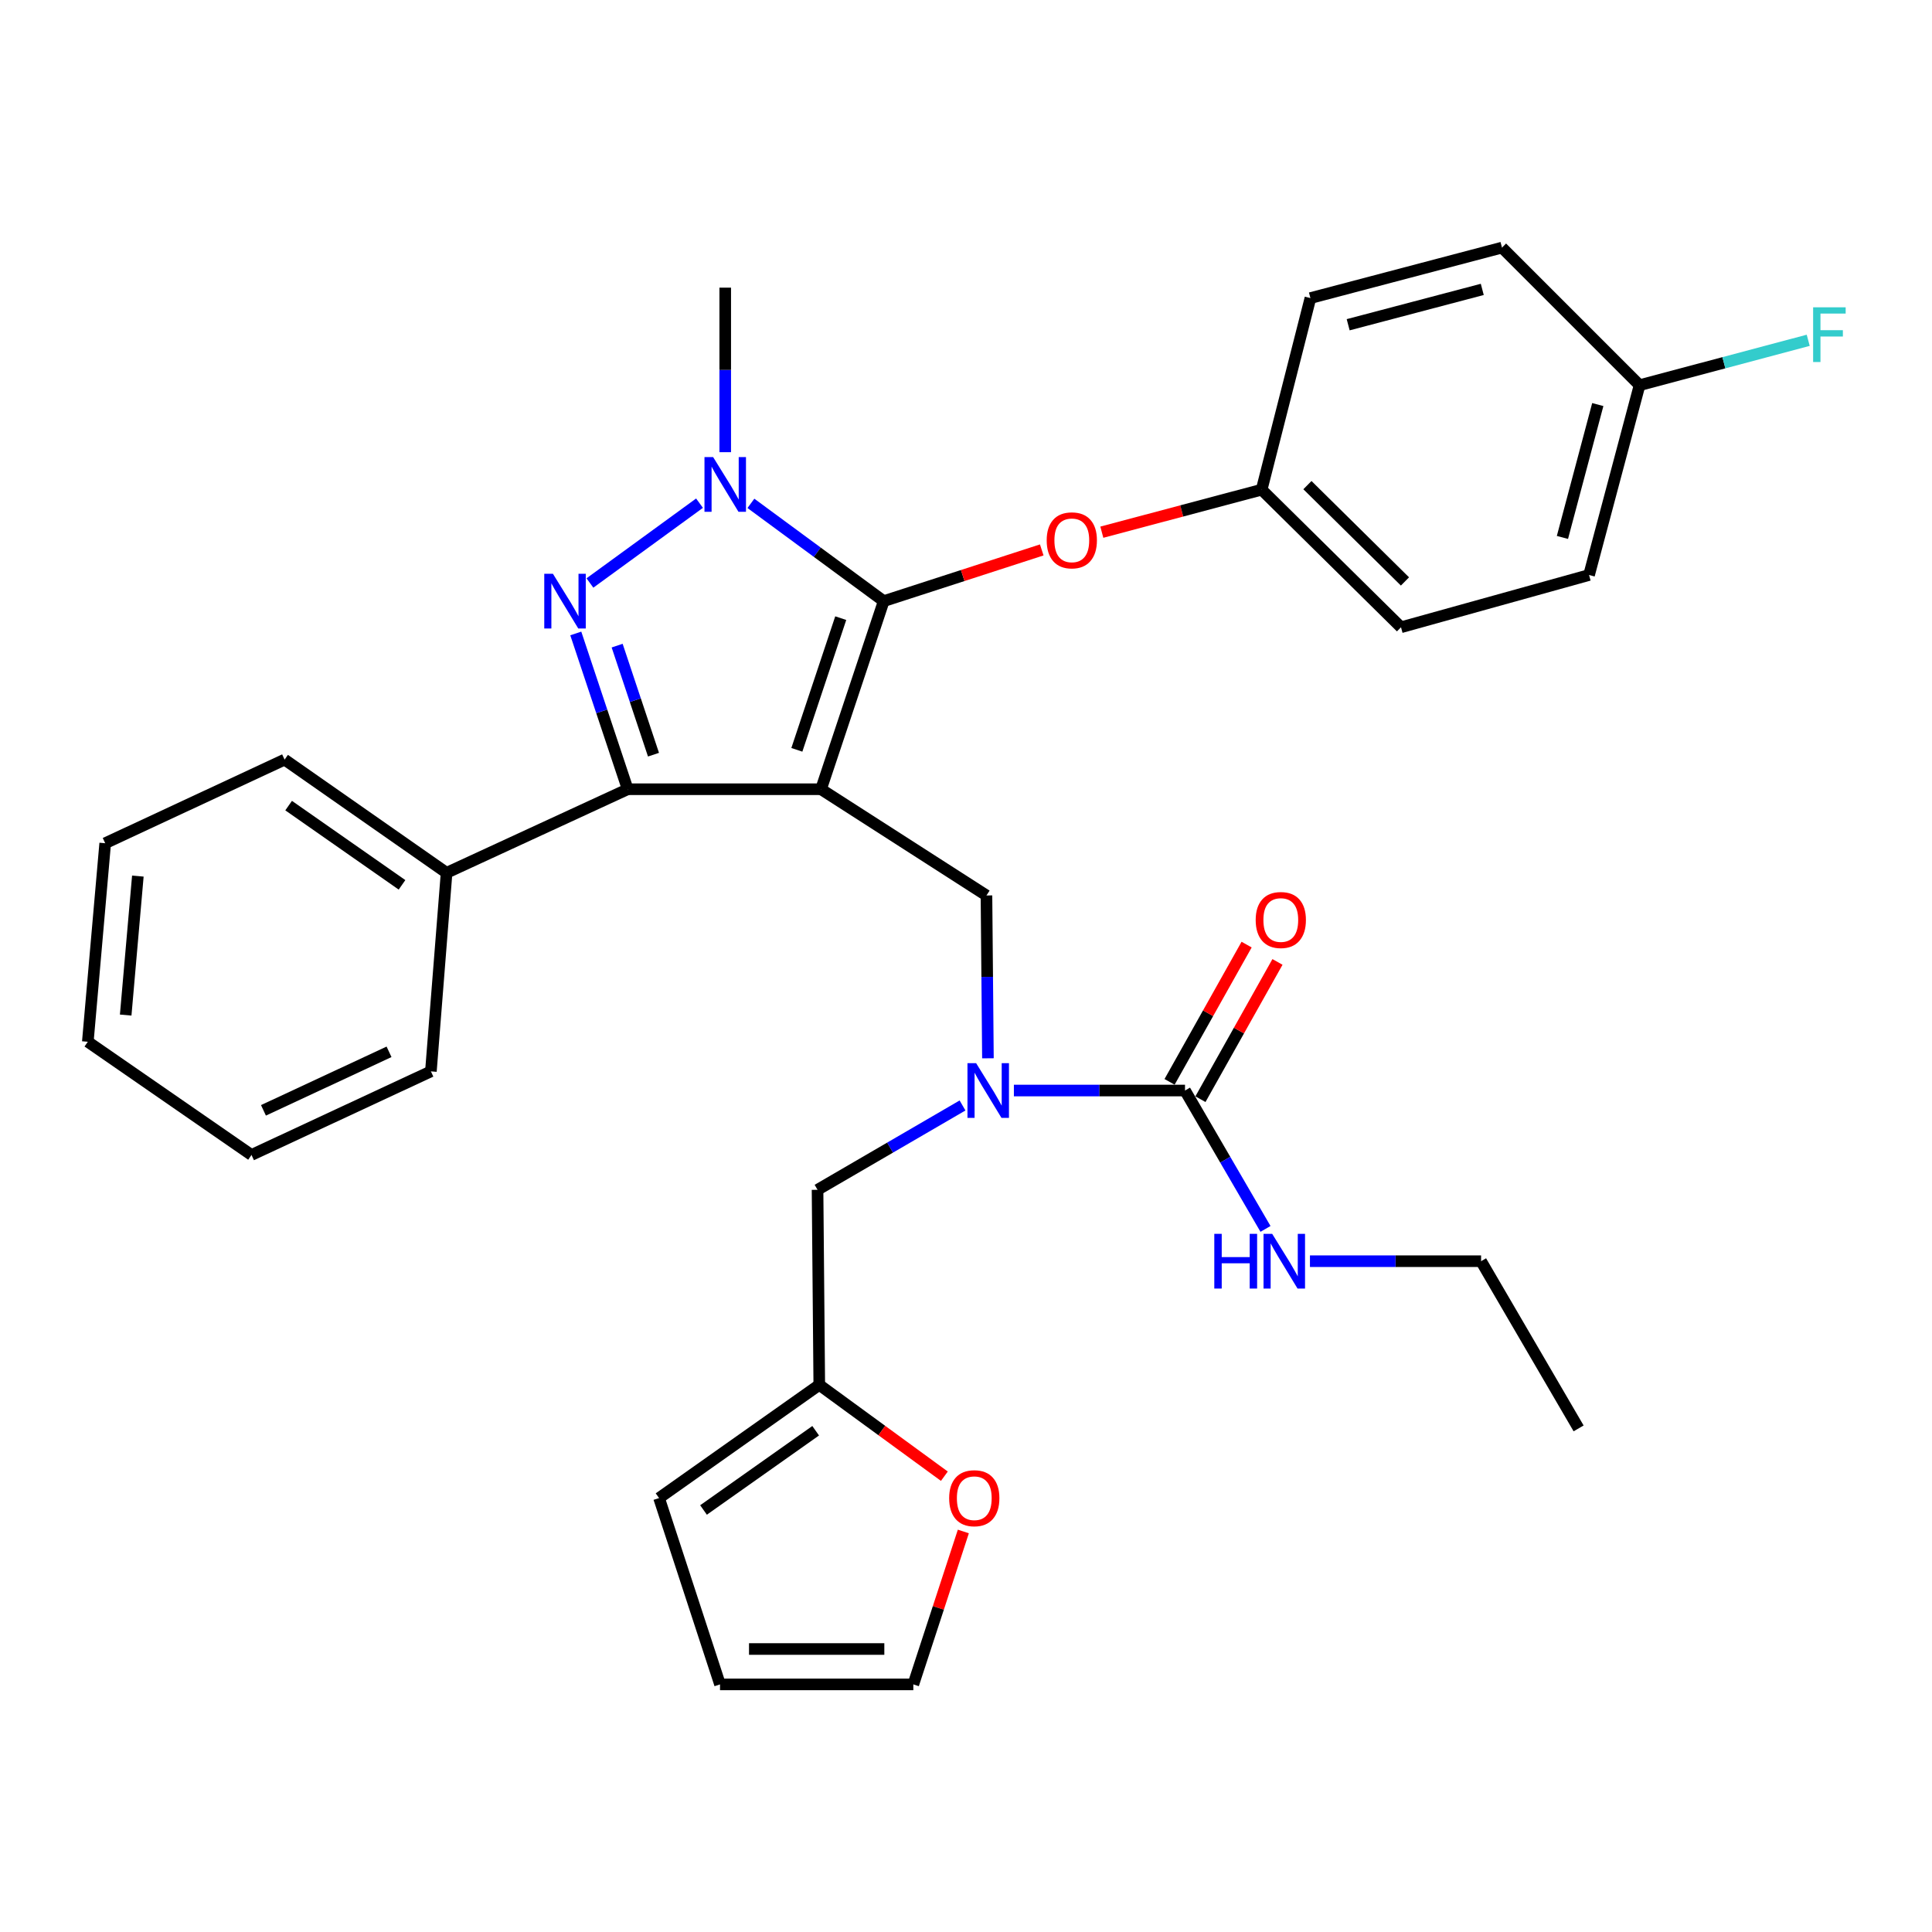 <?xml version='1.0' encoding='iso-8859-1'?>
<svg version='1.1' baseProfile='full'
              xmlns='http://www.w3.org/2000/svg'
                      xmlns:rdkit='http://www.rdkit.org/xml'
                      xmlns:xlink='http://www.w3.org/1999/xlink'
                  xml:space='preserve'
width='1000px' height='1000px' viewBox='0 0 1000 1000'>
<!-- END OF HEADER -->
<rect style='opacity:1.0;fill:#FFFFFF;stroke:none' width='1000' height='1000' x='0' y='0'> </rect>
<path class='bond-0' d='M 766.608,652.794 L 817.088,739.333' style='fill:none;fill-rule:evenodd;stroke:#000000;stroke-width:6px;stroke-linecap:butt;stroke-linejoin:miter;stroke-opacity:1' />
<path class='bond-1' d='M 766.608,652.794 L 722.318,652.794' style='fill:none;fill-rule:evenodd;stroke:#000000;stroke-width:6px;stroke-linecap:butt;stroke-linejoin:miter;stroke-opacity:1' />
<path class='bond-1' d='M 722.318,652.794 L 678.029,652.794' style='fill:none;fill-rule:evenodd;stroke:#0000FF;stroke-width:6px;stroke-linecap:butt;stroke-linejoin:miter;stroke-opacity:1' />
<path class='bond-2' d='M 511.351,547.77 L 510.972,505.632' style='fill:none;fill-rule:evenodd;stroke:#0000FF;stroke-width:6px;stroke-linecap:butt;stroke-linejoin:miter;stroke-opacity:1' />
<path class='bond-2' d='M 510.972,505.632 L 510.594,463.493' style='fill:none;fill-rule:evenodd;stroke:#000000;stroke-width:6px;stroke-linecap:butt;stroke-linejoin:miter;stroke-opacity:1' />
<path class='bond-3' d='M 524.787,564.454 L 569.071,564.454' style='fill:none;fill-rule:evenodd;stroke:#0000FF;stroke-width:6px;stroke-linecap:butt;stroke-linejoin:miter;stroke-opacity:1' />
<path class='bond-3' d='M 569.071,564.454 L 613.356,564.454' style='fill:none;fill-rule:evenodd;stroke:#000000;stroke-width:6px;stroke-linecap:butt;stroke-linejoin:miter;stroke-opacity:1' />
<path class='bond-4' d='M 498.205,572.187 L 460.683,594.013' style='fill:none;fill-rule:evenodd;stroke:#0000FF;stroke-width:6px;stroke-linecap:butt;stroke-linejoin:miter;stroke-opacity:1' />
<path class='bond-4' d='M 460.683,594.013 L 423.16,615.84' style='fill:none;fill-rule:evenodd;stroke:#000000;stroke-width:6px;stroke-linecap:butt;stroke-linejoin:miter;stroke-opacity:1' />
<path class='bond-5' d='M 613.356,564.454 L 634.188,600.266' style='fill:none;fill-rule:evenodd;stroke:#000000;stroke-width:6px;stroke-linecap:butt;stroke-linejoin:miter;stroke-opacity:1' />
<path class='bond-5' d='M 634.188,600.266 L 655.019,636.079' style='fill:none;fill-rule:evenodd;stroke:#0000FF;stroke-width:6px;stroke-linecap:butt;stroke-linejoin:miter;stroke-opacity:1' />
<path class='bond-6' d='M 621.344,568.937 L 641.283,533.413' style='fill:none;fill-rule:evenodd;stroke:#000000;stroke-width:6px;stroke-linecap:butt;stroke-linejoin:miter;stroke-opacity:1' />
<path class='bond-6' d='M 641.283,533.413 L 661.222,497.889' style='fill:none;fill-rule:evenodd;stroke:#FF0000;stroke-width:6px;stroke-linecap:butt;stroke-linejoin:miter;stroke-opacity:1' />
<path class='bond-6' d='M 605.369,559.97 L 625.308,524.447' style='fill:none;fill-rule:evenodd;stroke:#000000;stroke-width:6px;stroke-linecap:butt;stroke-linejoin:miter;stroke-opacity:1' />
<path class='bond-6' d='M 625.308,524.447 L 645.247,488.923' style='fill:none;fill-rule:evenodd;stroke:#FF0000;stroke-width:6px;stroke-linecap:butt;stroke-linejoin:miter;stroke-opacity:1' />
<path class='bond-7' d='M 510.594,463.493 L 424.961,408.505' style='fill:none;fill-rule:evenodd;stroke:#000000;stroke-width:6px;stroke-linecap:butt;stroke-linejoin:miter;stroke-opacity:1' />
<path class='bond-8' d='M 388.663,260.536 L 423.035,285.842' style='fill:none;fill-rule:evenodd;stroke:#0000FF;stroke-width:6px;stroke-linecap:butt;stroke-linejoin:miter;stroke-opacity:1' />
<path class='bond-8' d='M 423.035,285.842 L 457.407,311.147' style='fill:none;fill-rule:evenodd;stroke:#000000;stroke-width:6px;stroke-linecap:butt;stroke-linejoin:miter;stroke-opacity:1' />
<path class='bond-9' d='M 362.072,260.444 L 305.344,301.757' style='fill:none;fill-rule:evenodd;stroke:#0000FF;stroke-width:6px;stroke-linecap:butt;stroke-linejoin:miter;stroke-opacity:1' />
<path class='bond-10' d='M 375.377,234.048 L 375.377,191.468' style='fill:none;fill-rule:evenodd;stroke:#0000FF;stroke-width:6px;stroke-linecap:butt;stroke-linejoin:miter;stroke-opacity:1' />
<path class='bond-10' d='M 375.377,191.468 L 375.377,148.888' style='fill:none;fill-rule:evenodd;stroke:#000000;stroke-width:6px;stroke-linecap:butt;stroke-linejoin:miter;stroke-opacity:1' />
<path class='bond-11' d='M 457.407,311.147 L 498.307,297.893' style='fill:none;fill-rule:evenodd;stroke:#000000;stroke-width:6px;stroke-linecap:butt;stroke-linejoin:miter;stroke-opacity:1' />
<path class='bond-11' d='M 498.307,297.893 L 539.206,284.639' style='fill:none;fill-rule:evenodd;stroke:#FF0000;stroke-width:6px;stroke-linecap:butt;stroke-linejoin:miter;stroke-opacity:1' />
<path class='bond-12' d='M 457.407,311.147 L 424.961,408.505' style='fill:none;fill-rule:evenodd;stroke:#000000;stroke-width:6px;stroke-linecap:butt;stroke-linejoin:miter;stroke-opacity:1' />
<path class='bond-12' d='M 435.161,319.959 L 412.449,388.109' style='fill:none;fill-rule:evenodd;stroke:#000000;stroke-width:6px;stroke-linecap:butt;stroke-linejoin:miter;stroke-opacity:1' />
<path class='bond-13' d='M 424.961,408.505 L 324.897,408.505' style='fill:none;fill-rule:evenodd;stroke:#000000;stroke-width:6px;stroke-linecap:butt;stroke-linejoin:miter;stroke-opacity:1' />
<path class='bond-14' d='M 324.897,408.505 L 231.152,451.769' style='fill:none;fill-rule:evenodd;stroke:#000000;stroke-width:6px;stroke-linecap:butt;stroke-linejoin:miter;stroke-opacity:1' />
<path class='bond-15' d='M 324.897,408.505 L 311.461,368.189' style='fill:none;fill-rule:evenodd;stroke:#000000;stroke-width:6px;stroke-linecap:butt;stroke-linejoin:miter;stroke-opacity:1' />
<path class='bond-15' d='M 311.461,368.189 L 298.025,327.873' style='fill:none;fill-rule:evenodd;stroke:#0000FF;stroke-width:6px;stroke-linecap:butt;stroke-linejoin:miter;stroke-opacity:1' />
<path class='bond-15' d='M 338.246,390.618 L 328.841,362.397' style='fill:none;fill-rule:evenodd;stroke:#000000;stroke-width:6px;stroke-linecap:butt;stroke-linejoin:miter;stroke-opacity:1' />
<path class='bond-15' d='M 328.841,362.397 L 319.435,334.176' style='fill:none;fill-rule:evenodd;stroke:#0000FF;stroke-width:6px;stroke-linecap:butt;stroke-linejoin:miter;stroke-opacity:1' />
<path class='bond-16' d='M 424.056,716.8 L 456.428,740.442' style='fill:none;fill-rule:evenodd;stroke:#000000;stroke-width:6px;stroke-linecap:butt;stroke-linejoin:miter;stroke-opacity:1' />
<path class='bond-16' d='M 456.428,740.442 L 488.801,764.084' style='fill:none;fill-rule:evenodd;stroke:#FF0000;stroke-width:6px;stroke-linecap:butt;stroke-linejoin:miter;stroke-opacity:1' />
<path class='bond-17' d='M 424.056,716.8 L 341.13,775.392' style='fill:none;fill-rule:evenodd;stroke:#000000;stroke-width:6px;stroke-linecap:butt;stroke-linejoin:miter;stroke-opacity:1' />
<path class='bond-17' d='M 422.188,740.55 L 364.14,781.564' style='fill:none;fill-rule:evenodd;stroke:#000000;stroke-width:6px;stroke-linecap:butt;stroke-linejoin:miter;stroke-opacity:1' />
<path class='bond-18' d='M 424.056,716.8 L 423.16,615.84' style='fill:none;fill-rule:evenodd;stroke:#000000;stroke-width:6px;stroke-linecap:butt;stroke-linejoin:miter;stroke-opacity:1' />
<path class='bond-19' d='M 498.626,792.689 L 485.68,832.266' style='fill:none;fill-rule:evenodd;stroke:#FF0000;stroke-width:6px;stroke-linecap:butt;stroke-linejoin:miter;stroke-opacity:1' />
<path class='bond-19' d='M 485.68,832.266 L 472.734,871.843' style='fill:none;fill-rule:evenodd;stroke:#000000;stroke-width:6px;stroke-linecap:butt;stroke-linejoin:miter;stroke-opacity:1' />
<path class='bond-20' d='M 341.13,775.392 L 372.68,871.843' style='fill:none;fill-rule:evenodd;stroke:#000000;stroke-width:6px;stroke-linecap:butt;stroke-linejoin:miter;stroke-opacity:1' />
<path class='bond-21' d='M 472.734,871.843 L 372.68,871.843' style='fill:none;fill-rule:evenodd;stroke:#000000;stroke-width:6px;stroke-linecap:butt;stroke-linejoin:miter;stroke-opacity:1' />
<path class='bond-21' d='M 457.726,853.524 L 387.688,853.524' style='fill:none;fill-rule:evenodd;stroke:#000000;stroke-width:6px;stroke-linecap:butt;stroke-linejoin:miter;stroke-opacity:1' />
<path class='bond-22' d='M 570.307,275.462 L 611.667,264.457' style='fill:none;fill-rule:evenodd;stroke:#FF0000;stroke-width:6px;stroke-linecap:butt;stroke-linejoin:miter;stroke-opacity:1' />
<path class='bond-22' d='M 611.667,264.457 L 653.028,253.451' style='fill:none;fill-rule:evenodd;stroke:#000000;stroke-width:6px;stroke-linecap:butt;stroke-linejoin:miter;stroke-opacity:1' />
<path class='bond-23' d='M 822.493,297.621 L 848.638,199.368' style='fill:none;fill-rule:evenodd;stroke:#000000;stroke-width:6px;stroke-linecap:butt;stroke-linejoin:miter;stroke-opacity:1' />
<path class='bond-23' d='M 808.711,278.173 L 827.013,209.395' style='fill:none;fill-rule:evenodd;stroke:#000000;stroke-width:6px;stroke-linecap:butt;stroke-linejoin:miter;stroke-opacity:1' />
<path class='bond-24' d='M 822.493,297.621 L 725.155,324.673' style='fill:none;fill-rule:evenodd;stroke:#000000;stroke-width:6px;stroke-linecap:butt;stroke-linejoin:miter;stroke-opacity:1' />
<path class='bond-25' d='M 848.638,199.368 L 777.427,128.157' style='fill:none;fill-rule:evenodd;stroke:#000000;stroke-width:6px;stroke-linecap:butt;stroke-linejoin:miter;stroke-opacity:1' />
<path class='bond-26' d='M 848.638,199.368 L 892.284,187.754' style='fill:none;fill-rule:evenodd;stroke:#000000;stroke-width:6px;stroke-linecap:butt;stroke-linejoin:miter;stroke-opacity:1' />
<path class='bond-26' d='M 892.284,187.754 L 935.93,176.14' style='fill:none;fill-rule:evenodd;stroke:#33CCCC;stroke-width:6px;stroke-linecap:butt;stroke-linejoin:miter;stroke-opacity:1' />
<path class='bond-27' d='M 777.427,128.157 L 678.268,154.292' style='fill:none;fill-rule:evenodd;stroke:#000000;stroke-width:6px;stroke-linecap:butt;stroke-linejoin:miter;stroke-opacity:1' />
<path class='bond-27' d='M 767.222,149.792 L 697.811,168.087' style='fill:none;fill-rule:evenodd;stroke:#000000;stroke-width:6px;stroke-linecap:butt;stroke-linejoin:miter;stroke-opacity:1' />
<path class='bond-28' d='M 231.152,451.769 L 147.31,393.178' style='fill:none;fill-rule:evenodd;stroke:#000000;stroke-width:6px;stroke-linecap:butt;stroke-linejoin:miter;stroke-opacity:1' />
<path class='bond-28' d='M 208.082,457.996 L 149.393,416.982' style='fill:none;fill-rule:evenodd;stroke:#000000;stroke-width:6px;stroke-linecap:butt;stroke-linejoin:miter;stroke-opacity:1' />
<path class='bond-29' d='M 231.152,451.769 L 223.031,554.541' style='fill:none;fill-rule:evenodd;stroke:#000000;stroke-width:6px;stroke-linecap:butt;stroke-linejoin:miter;stroke-opacity:1' />
<path class='bond-30' d='M 147.31,393.178 L 54.451,436.452' style='fill:none;fill-rule:evenodd;stroke:#000000;stroke-width:6px;stroke-linecap:butt;stroke-linejoin:miter;stroke-opacity:1' />
<path class='bond-31' d='M 54.451,436.452 L 45.455,539.214' style='fill:none;fill-rule:evenodd;stroke:#000000;stroke-width:6px;stroke-linecap:butt;stroke-linejoin:miter;stroke-opacity:1' />
<path class='bond-31' d='M 71.352,453.464 L 65.054,525.397' style='fill:none;fill-rule:evenodd;stroke:#000000;stroke-width:6px;stroke-linecap:butt;stroke-linejoin:miter;stroke-opacity:1' />
<path class='bond-32' d='M 45.455,539.214 L 130.172,597.805' style='fill:none;fill-rule:evenodd;stroke:#000000;stroke-width:6px;stroke-linecap:butt;stroke-linejoin:miter;stroke-opacity:1' />
<path class='bond-33' d='M 130.172,597.805 L 223.031,554.541' style='fill:none;fill-rule:evenodd;stroke:#000000;stroke-width:6px;stroke-linecap:butt;stroke-linejoin:miter;stroke-opacity:1' />
<path class='bond-33' d='M 136.364,574.71 L 201.365,544.425' style='fill:none;fill-rule:evenodd;stroke:#000000;stroke-width:6px;stroke-linecap:butt;stroke-linejoin:miter;stroke-opacity:1' />
<path class='bond-34' d='M 678.268,154.292 L 653.028,253.451' style='fill:none;fill-rule:evenodd;stroke:#000000;stroke-width:6px;stroke-linecap:butt;stroke-linejoin:miter;stroke-opacity:1' />
<path class='bond-35' d='M 653.028,253.451 L 725.155,324.673' style='fill:none;fill-rule:evenodd;stroke:#000000;stroke-width:6px;stroke-linecap:butt;stroke-linejoin:miter;stroke-opacity:1' />
<path class='bond-35' d='M 676.719,251.099 L 727.208,300.954' style='fill:none;fill-rule:evenodd;stroke:#000000;stroke-width:6px;stroke-linecap:butt;stroke-linejoin:miter;stroke-opacity:1' />
<path  class='atom-1' d='M 505.24 550.294
L 514.52 565.294
Q 515.44 566.774, 516.92 569.454
Q 518.4 572.134, 518.48 572.294
L 518.48 550.294
L 522.24 550.294
L 522.24 578.614
L 518.36 578.614
L 508.4 562.214
Q 507.24 560.294, 506 558.094
Q 504.8 555.894, 504.44 555.214
L 504.44 578.614
L 500.76 578.614
L 500.76 550.294
L 505.24 550.294
' fill='#0000FF'/>
<path  class='atom-3' d='M 628.522 638.634
L 632.362 638.634
L 632.362 650.674
L 646.842 650.674
L 646.842 638.634
L 650.682 638.634
L 650.682 666.954
L 646.842 666.954
L 646.842 653.874
L 632.362 653.874
L 632.362 666.954
L 628.522 666.954
L 628.522 638.634
' fill='#0000FF'/>
<path  class='atom-3' d='M 658.482 638.634
L 667.762 653.634
Q 668.682 655.114, 670.162 657.794
Q 671.642 660.474, 671.722 660.634
L 671.722 638.634
L 675.482 638.634
L 675.482 666.954
L 671.602 666.954
L 661.642 650.554
Q 660.482 648.634, 659.242 646.434
Q 658.042 644.234, 657.682 643.554
L 657.682 666.954
L 654.002 666.954
L 654.002 638.634
L 658.482 638.634
' fill='#0000FF'/>
<path  class='atom-4' d='M 649.941 476.194
Q 649.941 469.394, 653.301 465.594
Q 656.661 461.794, 662.941 461.794
Q 669.221 461.794, 672.581 465.594
Q 675.941 469.394, 675.941 476.194
Q 675.941 483.074, 672.541 486.994
Q 669.141 490.874, 662.941 490.874
Q 656.701 490.874, 653.301 486.994
Q 649.941 483.114, 649.941 476.194
M 662.941 487.674
Q 667.261 487.674, 669.581 484.794
Q 671.941 481.874, 671.941 476.194
Q 671.941 470.634, 669.581 467.834
Q 667.261 464.994, 662.941 464.994
Q 658.621 464.994, 656.261 467.794
Q 653.941 470.594, 653.941 476.194
Q 653.941 481.914, 656.261 484.794
Q 658.621 487.674, 662.941 487.674
' fill='#FF0000'/>
<path  class='atom-7' d='M 369.117 236.594
L 378.397 251.594
Q 379.317 253.074, 380.797 255.754
Q 382.277 258.434, 382.357 258.594
L 382.357 236.594
L 386.117 236.594
L 386.117 264.914
L 382.237 264.914
L 372.277 248.514
Q 371.117 246.594, 369.877 244.394
Q 368.677 242.194, 368.317 241.514
L 368.317 264.914
L 364.637 264.914
L 364.637 236.594
L 369.117 236.594
' fill='#0000FF'/>
<path  class='atom-11' d='M 286.191 296.987
L 295.471 311.987
Q 296.391 313.467, 297.871 316.147
Q 299.351 318.827, 299.431 318.987
L 299.431 296.987
L 303.191 296.987
L 303.191 325.307
L 299.311 325.307
L 289.351 308.907
Q 288.191 306.987, 286.951 304.787
Q 285.751 302.587, 285.391 301.907
L 285.391 325.307
L 281.711 325.307
L 281.711 296.987
L 286.191 296.987
' fill='#0000FF'/>
<path  class='atom-13' d='M 491.284 775.472
Q 491.284 768.672, 494.644 764.872
Q 498.004 761.072, 504.284 761.072
Q 510.564 761.072, 513.924 764.872
Q 517.284 768.672, 517.284 775.472
Q 517.284 782.352, 513.884 786.272
Q 510.484 790.152, 504.284 790.152
Q 498.044 790.152, 494.644 786.272
Q 491.284 782.392, 491.284 775.472
M 504.284 786.952
Q 508.604 786.952, 510.924 784.072
Q 513.284 781.152, 513.284 775.472
Q 513.284 769.912, 510.924 767.112
Q 508.604 764.272, 504.284 764.272
Q 499.964 764.272, 497.604 767.072
Q 495.284 769.872, 495.284 775.472
Q 495.284 781.192, 497.604 784.072
Q 499.964 786.952, 504.284 786.952
' fill='#FF0000'/>
<path  class='atom-16' d='M 541.765 279.677
Q 541.765 272.877, 545.125 269.077
Q 548.485 265.277, 554.765 265.277
Q 561.045 265.277, 564.405 269.077
Q 567.765 272.877, 567.765 279.677
Q 567.765 286.557, 564.365 290.477
Q 560.965 294.357, 554.765 294.357
Q 548.525 294.357, 545.125 290.477
Q 541.765 286.597, 541.765 279.677
M 554.765 291.157
Q 559.085 291.157, 561.405 288.277
Q 563.765 285.357, 563.765 279.677
Q 563.765 274.117, 561.405 271.317
Q 559.085 268.477, 554.765 268.477
Q 550.445 268.477, 548.085 271.277
Q 545.765 274.077, 545.765 279.677
Q 545.765 285.397, 548.085 288.277
Q 550.445 291.157, 554.765 291.157
' fill='#FF0000'/>
<path  class='atom-30' d='M 938.471 159.063
L 955.311 159.063
L 955.311 162.303
L 942.271 162.303
L 942.271 170.903
L 953.871 170.903
L 953.871 174.183
L 942.271 174.183
L 942.271 187.383
L 938.471 187.383
L 938.471 159.063
' fill='#33CCCC'/>
</svg>

